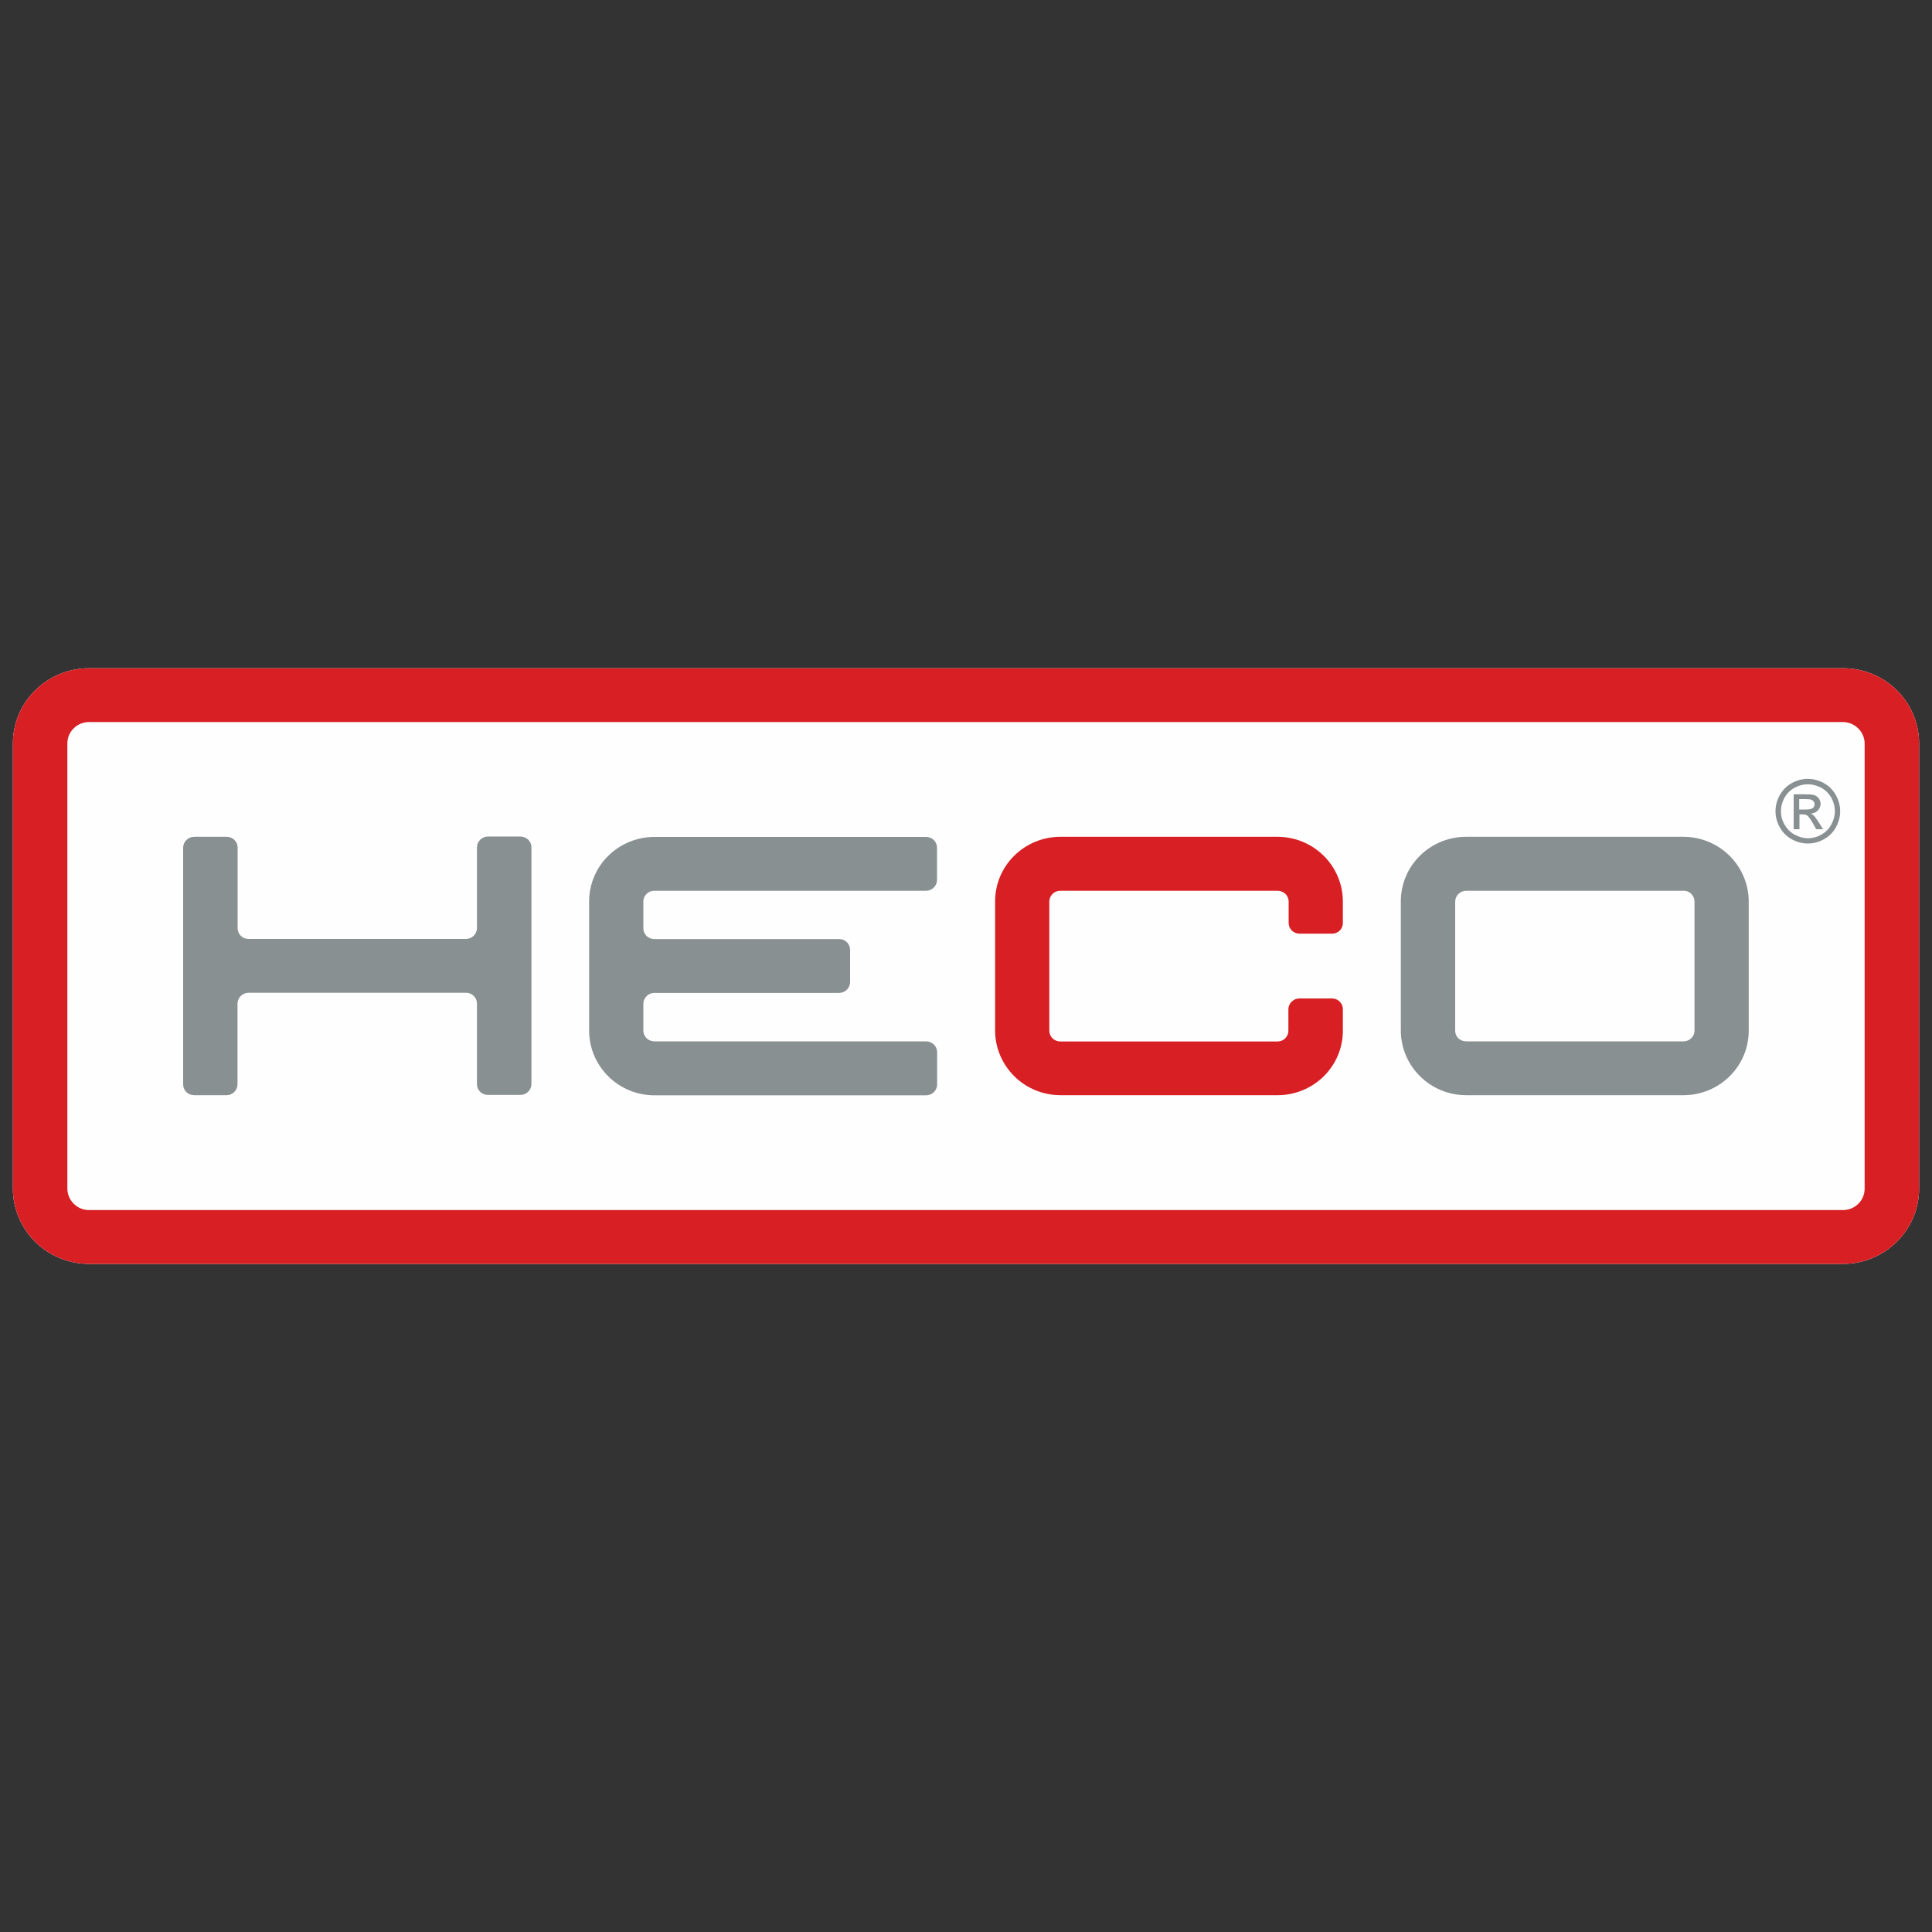 <?xml version="1.0" encoding="UTF-8"?> <!-- Generator: Adobe Illustrator 23.1.0, SVG Export Plug-In . SVG Version: 6.00 Build 0) --> <svg xmlns="http://www.w3.org/2000/svg" xmlns:xlink="http://www.w3.org/1999/xlink" version="1.1" id="Capa_1" x="0px" y="0px" viewBox="0 0 150 150" style="enable-background:new 0 0 150 150;" xml:space="preserve"><rect x="0" y="0" width="150" height="150" fill="#333333" stroke="none"/> <style type="text/css"> .st0{fill-rule:evenodd;clip-rule:evenodd;fill:#FEFEFE;} .st1{fill-rule:evenodd;clip-rule:evenodd;fill:#899092;} .st2{fill-rule:evenodd;clip-rule:evenodd;fill:#D82024;} </style> <g> <path class="st0" d="M6.91,98.13h136.18c1.57,0,3.07-0.62,4.18-1.72c1.11-1.1,1.73-2.58,1.73-4.13V57.73 c0-1.55-0.62-3.04-1.73-4.14c-1.11-1.1-2.61-1.71-4.17-1.71H6.91c-1.57,0-3.07,0.62-4.18,1.72C1.62,54.69,1,56.17,1,57.73v34.55 c0,1.55,0.63,3.04,1.73,4.14C3.84,97.51,5.34,98.13,6.91,98.13"></path> <path class="st1" d="M139.69,62.85h0.53c0.25,0,0.42-0.04,0.52-0.11c0.09-0.08,0.14-0.17,0.14-0.3c0-0.08-0.02-0.15-0.07-0.21 c-0.04-0.06-0.11-0.11-0.18-0.14c-0.08-0.03-0.22-0.05-0.44-0.05h-0.5V62.85z M139.26,64.37v-2.7h0.93c0.32,0,0.55,0.02,0.69,0.07 c0.14,0.05,0.25,0.14,0.34,0.26c0.08,0.12,0.13,0.26,0.13,0.4c0,0.2-0.07,0.37-0.21,0.52c-0.14,0.15-0.33,0.23-0.56,0.25 c0.1,0.04,0.17,0.09,0.23,0.14c0.11,0.11,0.24,0.29,0.4,0.54l0.33,0.53h-0.53l-0.24-0.43c-0.19-0.33-0.34-0.54-0.45-0.63 c-0.08-0.06-0.2-0.09-0.35-0.09h-0.26v1.15H139.26z M140.36,60.89c-0.35,0-0.7,0.09-1.03,0.27c-0.33,0.18-0.59,0.44-0.78,0.77 c-0.19,0.34-0.28,0.69-0.28,1.05c0,0.36,0.09,0.71,0.28,1.04c0.19,0.33,0.44,0.59,0.78,0.78c0.33,0.18,0.68,0.28,1.04,0.28 c0.36,0,0.71-0.09,1.04-0.28c0.33-0.19,0.59-0.44,0.77-0.78c0.18-0.33,0.28-0.68,0.28-1.04c0-0.36-0.09-0.71-0.28-1.05 c-0.19-0.33-0.45-0.59-0.78-0.77C141.05,60.98,140.71,60.89,140.36,60.89z M140.36,60.47c0.42,0,0.83,0.11,1.23,0.32 c0.4,0.22,0.71,0.53,0.94,0.93c0.22,0.4,0.34,0.82,0.34,1.26c0,0.43-0.11,0.85-0.33,1.25c-0.22,0.4-0.53,0.71-0.93,0.93 c-0.4,0.22-0.81,0.33-1.25,0.33c-0.43,0-0.85-0.11-1.25-0.33c-0.4-0.22-0.71-0.53-0.93-0.93c-0.22-0.4-0.33-0.81-0.33-1.25 c0-0.44,0.11-0.86,0.34-1.26c0.23-0.4,0.54-0.71,0.94-0.93C139.52,60.58,139.94,60.47,140.36,60.47z M17.6,85.03h-2.53 c-0.22,0-0.44-0.09-0.6-0.24c-0.16-0.16-0.25-0.37-0.25-0.59V65.81c0-0.22,0.09-0.43,0.25-0.59c0.16-0.16,0.37-0.25,0.6-0.25h2.53 c0.22,0,0.44,0.09,0.6,0.24c0.16,0.16,0.25,0.37,0.25,0.59v6.27c0,0.22,0.09,0.43,0.25,0.59c0.16,0.16,0.37,0.24,0.6,0.24h16.88 c0.22,0,0.44-0.09,0.6-0.25c0.16-0.16,0.25-0.37,0.25-0.59v-6.27c0-0.22,0.09-0.43,0.25-0.59c0.16-0.16,0.37-0.25,0.6-0.25h2.53 c0.22,0,0.44,0.09,0.6,0.24c0.16,0.16,0.25,0.37,0.25,0.59v18.39c0,0.22-0.09,0.43-0.25,0.59c-0.16,0.16-0.37,0.25-0.6,0.25h-2.53 c-0.22,0-0.44-0.09-0.6-0.24c-0.16-0.16-0.25-0.37-0.25-0.59v-6.27c0-0.22-0.09-0.43-0.25-0.59c-0.16-0.16-0.37-0.24-0.6-0.24 H19.29c-0.22,0-0.44,0.09-0.6,0.25c-0.16,0.16-0.25,0.37-0.25,0.59v6.27c0,0.22-0.09,0.43-0.25,0.59 C18.04,84.94,17.82,85.03,17.6,85.03z M71.9,80.85H50.8c-0.22,0-0.44-0.09-0.6-0.24c-0.16-0.16-0.25-0.37-0.25-0.59v-2.09 c0-0.22,0.09-0.43,0.25-0.59c0.16-0.16,0.37-0.25,0.6-0.25h14.35c0.22,0,0.44-0.09,0.6-0.25c0.16-0.16,0.25-0.37,0.25-0.59v-2.51 c0-0.22-0.09-0.43-0.25-0.59c-0.16-0.16-0.37-0.24-0.6-0.24H50.8c-0.22,0-0.44-0.09-0.6-0.24c-0.16-0.16-0.25-0.37-0.25-0.59v-2.09 c0-0.22,0.09-0.43,0.25-0.59c0.16-0.16,0.37-0.24,0.6-0.24h21.1c0.22,0,0.44-0.09,0.6-0.25c0.16-0.16,0.25-0.37,0.25-0.59v-2.51 c0-0.22-0.09-0.43-0.25-0.59c-0.16-0.16-0.37-0.24-0.6-0.24H50.8c-1.34,0-2.63,0.53-3.58,1.47c-0.95,0.94-1.48,2.21-1.48,3.54 v10.03c0,1.33,0.54,2.61,1.49,3.55c0.95,0.94,2.23,1.47,3.58,1.47h21.1c0.22,0,0.44-0.09,0.6-0.25c0.16-0.16,0.25-0.37,0.25-0.59 v-2.51c0-0.22-0.09-0.43-0.25-0.59C72.34,80.94,72.13,80.85,71.9,80.85z M113.83,85.03h16.88c1.34,0,2.63-0.53,3.58-1.47 c0.95-0.94,1.48-2.21,1.48-3.54V69.99c0-1.33-0.54-2.61-1.49-3.55c-0.95-0.94-2.23-1.47-3.58-1.47h-16.88 c-1.34,0-2.63,0.53-3.58,1.47c-0.95,0.94-1.48,2.21-1.48,3.54v10.03c0,1.33,0.54,2.61,1.49,3.55 C111.2,84.5,112.48,85.03,113.83,85.03z M113.83,80.85h16.88c0.22,0,0.44-0.09,0.6-0.24c0.16-0.16,0.25-0.37,0.25-0.59V69.99 c0-0.22-0.09-0.43-0.25-0.59c-0.16-0.16-0.37-0.25-0.6-0.24h-16.88c-0.22,0-0.44,0.09-0.6,0.25c-0.16,0.16-0.25,0.37-0.25,0.59 v10.03c0,0.22,0.09,0.43,0.25,0.59C113.39,80.76,113.6,80.85,113.83,80.85z"></path> <path class="st2" d="M104.26,71.66v-1.67c0-1.33-0.54-2.61-1.49-3.55c-0.95-0.94-2.23-1.47-3.58-1.47H82.32 c-1.34,0-2.63,0.53-3.58,1.47c-0.95,0.94-1.48,2.21-1.48,3.54v10.03c0,1.33,0.54,2.61,1.49,3.55c0.95,0.94,2.23,1.47,3.58,1.47 H99.2c1.34,0,2.63-0.53,3.58-1.47c0.95-0.94,1.48-2.21,1.48-3.54v-1.67c0-0.22-0.09-0.43-0.25-0.59c-0.16-0.16-0.37-0.24-0.6-0.24 h-2.53c-0.22,0-0.44,0.09-0.6,0.25c-0.16,0.16-0.25,0.37-0.25,0.59v1.67c0,0.22-0.09,0.43-0.25,0.59c-0.16,0.16-0.37,0.24-0.6,0.24 H82.32c-0.22,0-0.44-0.09-0.6-0.24c-0.16-0.16-0.25-0.37-0.25-0.59V69.99c0-0.22,0.09-0.43,0.25-0.59c0.16-0.16,0.37-0.24,0.6-0.24 H99.2c0.22,0,0.44,0.09,0.6,0.24c0.16,0.16,0.25,0.37,0.25,0.59v1.67c0,0.22,0.09,0.43,0.25,0.59c0.16,0.16,0.37,0.24,0.6,0.24 h2.53c0.22,0,0.44-0.09,0.6-0.25C104.17,72.09,104.26,71.88,104.26,71.66 M6.91,93.95h136.18c0.45,0,0.88-0.18,1.19-0.49 c0.32-0.31,0.49-0.74,0.49-1.18V57.73c0-0.44-0.18-0.87-0.5-1.18c-0.32-0.31-0.74-0.49-1.19-0.49H6.91c-0.45,0-0.88,0.18-1.19,0.49 c-0.32,0.31-0.49,0.74-0.49,1.18v34.55c0,0.44,0.18,0.87,0.5,1.18C6.03,93.77,6.46,93.95,6.91,93.95z M6.91,98.13h136.18 c1.57,0,3.07-0.62,4.18-1.72c1.11-1.1,1.73-2.58,1.73-4.13V57.73c0-1.55-0.62-3.04-1.73-4.14c-1.11-1.1-2.61-1.71-4.17-1.71H6.91 c-1.57,0-3.07,0.62-4.18,1.72C1.62,54.69,1,56.17,1,57.73v34.55c0,1.55,0.63,3.04,1.73,4.14C3.84,97.51,5.34,98.13,6.91,98.13z"></path> </g> </svg> 